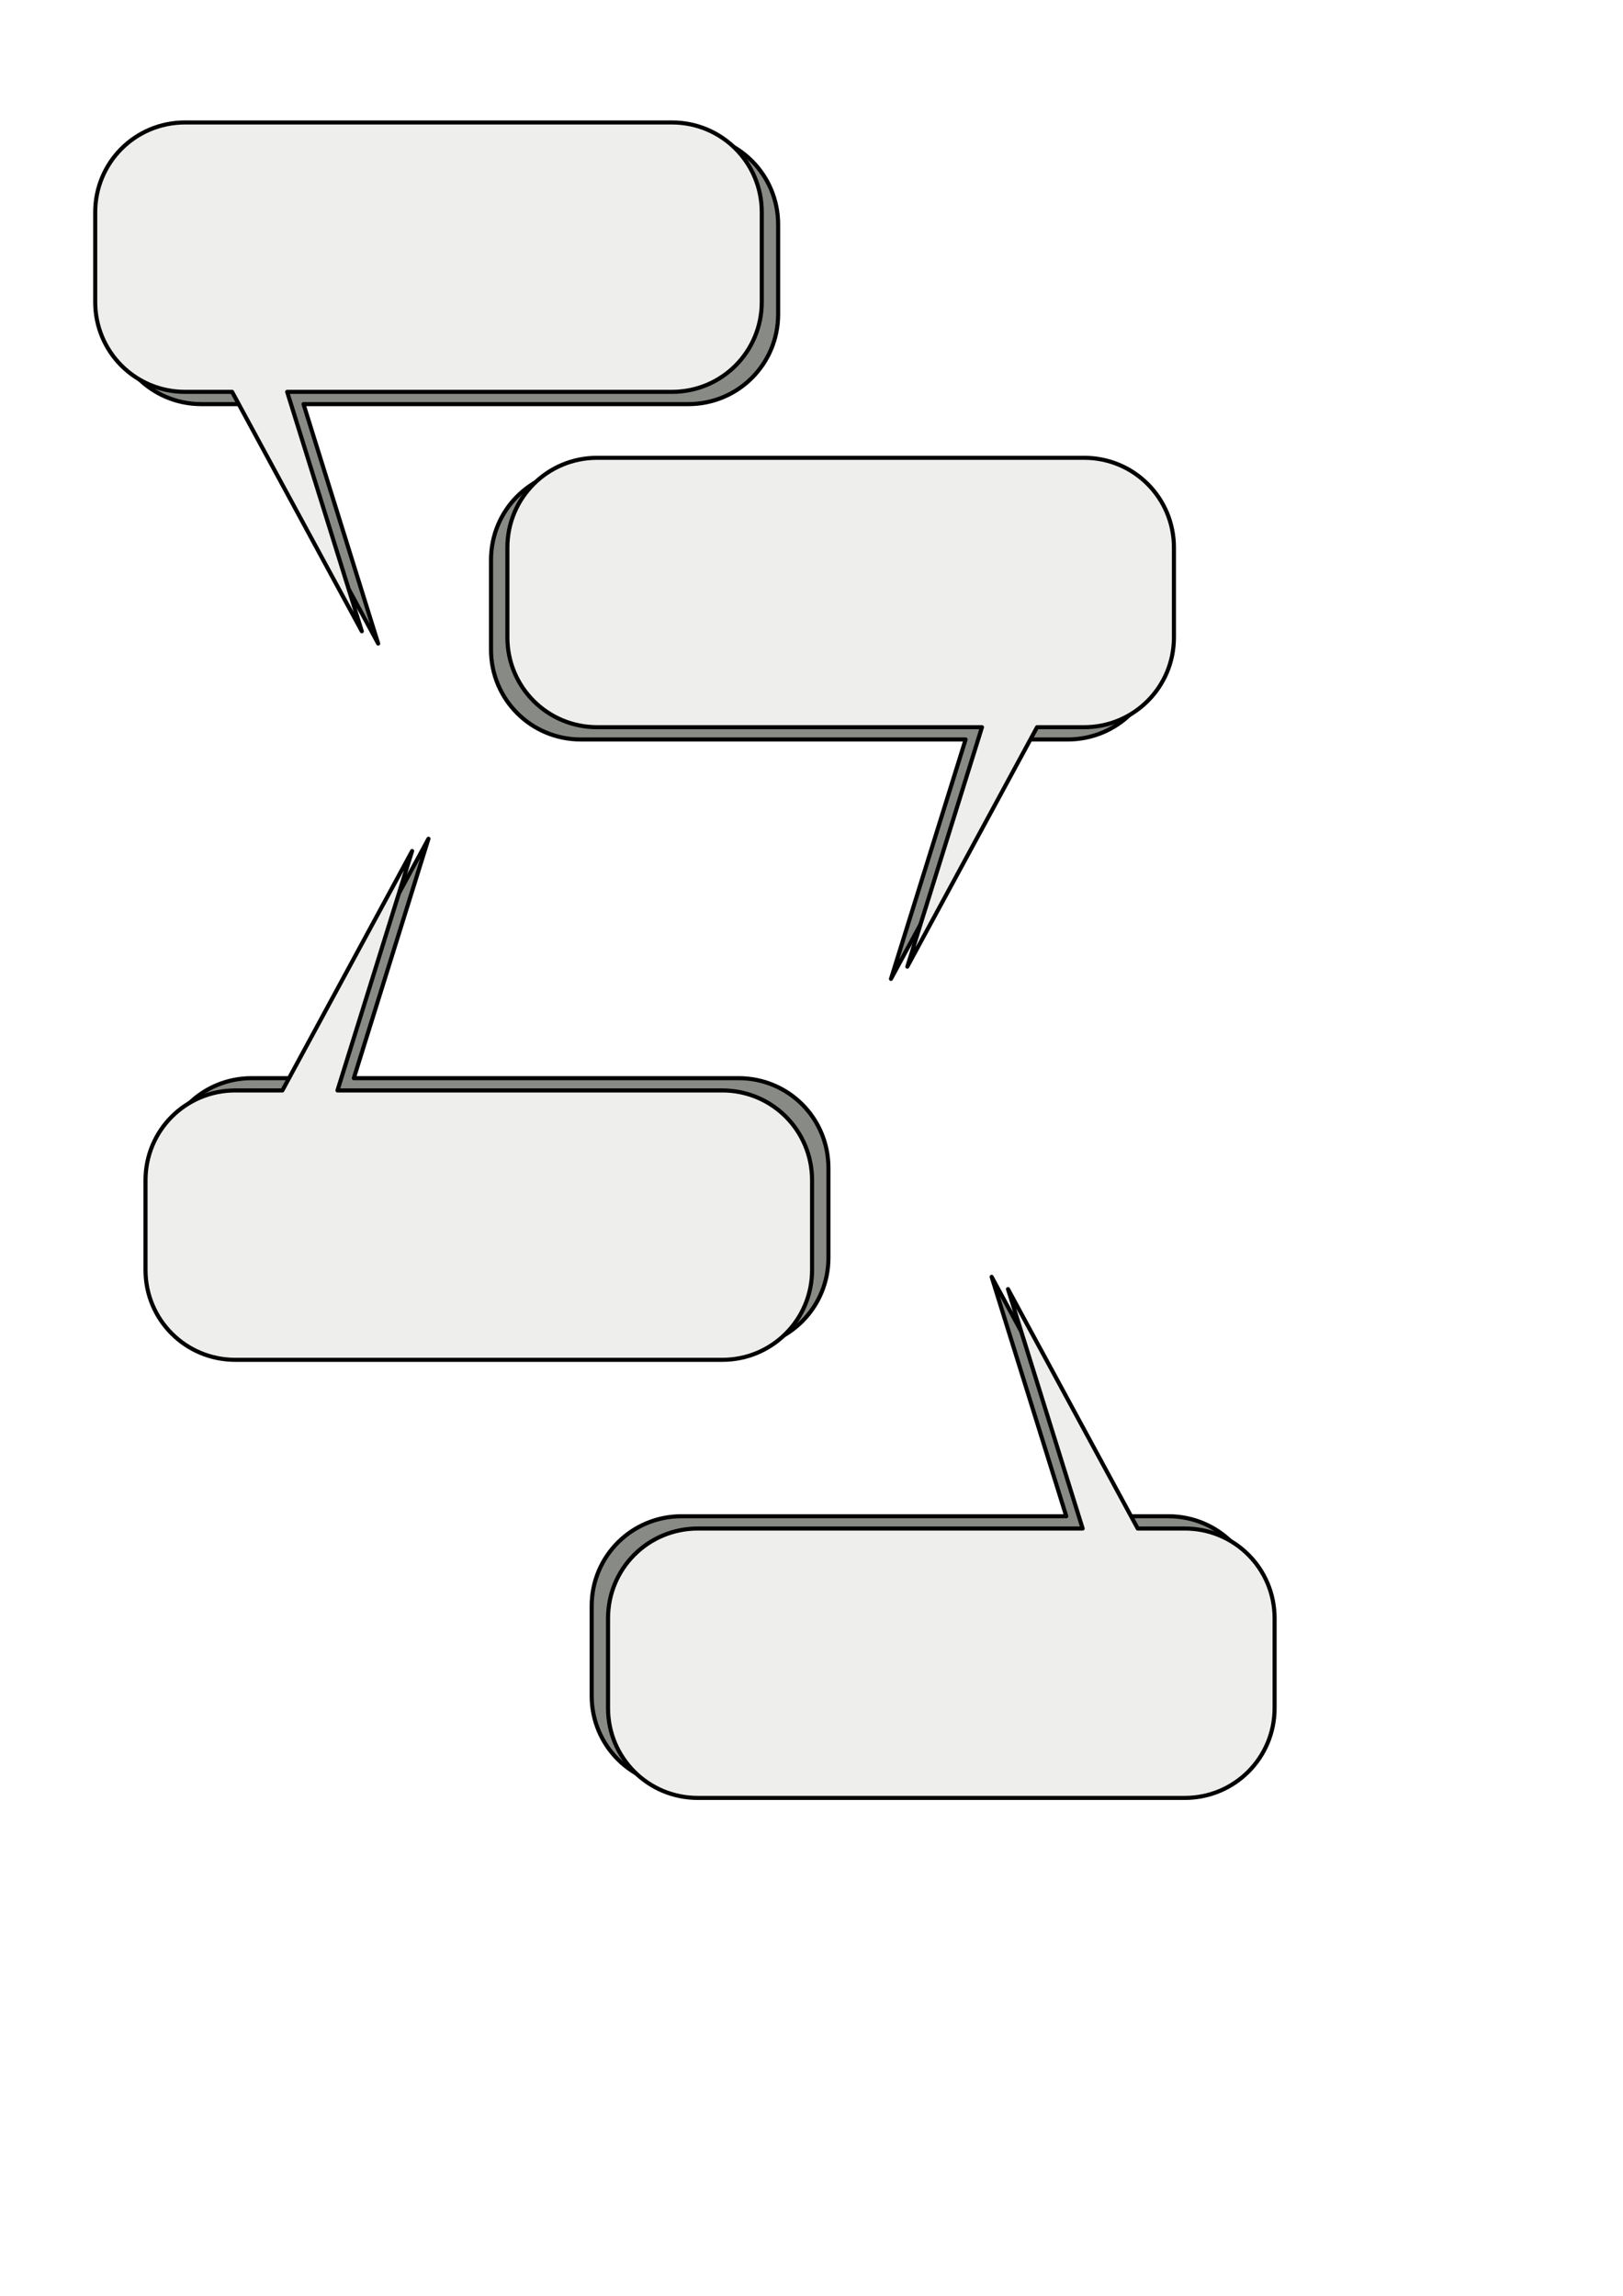<?xml version="1.0" encoding="UTF-8" standalone="no"?>
<!-- Created with Inkscape (http://www.inkscape.org/) -->
<svg
   xmlns:dc="http://purl.org/dc/elements/1.1/"
   xmlns:cc="http://creativecommons.org/ns#"
   xmlns:rdf="http://www.w3.org/1999/02/22-rdf-syntax-ns#"
   xmlns:svg="http://www.w3.org/2000/svg"
   xmlns="http://www.w3.org/2000/svg"
   xmlns:sodipodi="http://sodipodi.sourceforge.net/DTD/sodipodi-0.dtd"
   xmlns:inkscape="http://www.inkscape.org/namespaces/inkscape"
   width="210mm"
   height="297mm"
   id="svg2"
   sodipodi:version="0.32"
   inkscape:version="0.46"
   sodipodi:docname="speech_bubbles.svg"
   inkscape:output_extension="org.inkscape.output.svg.inkscape">
  <defs
     id="defs4">
    <inkscape:perspective
       sodipodi:type="inkscape:persp3d"
       inkscape:vp_x="0 : 526.18109 : 1"
       inkscape:vp_y="0 : 1000 : 0"
       inkscape:vp_z="744.09448 : 526.18109 : 1"
       inkscape:persp3d-origin="372.04724 : 350.78739 : 1"
       id="perspective10" />
    <filter
       inkscape:collect="always"
       id="filter3411">
      <feGaussianBlur
         inkscape:collect="always"
         stdDeviation="7.234"
         id="feGaussianBlur3413" />
    </filter>
  </defs>
  <sodipodi:namedview
     id="base"
     pagecolor="#ffffff"
     bordercolor="#666666"
     borderopacity="1.0"
     inkscape:pageopacity="0.0"
     inkscape:pageshadow="2"
     inkscape:zoom="0.75164237"
     inkscape:cx="340.05287"
     inkscape:cy="509.01766"
     inkscape:document-units="px"
     inkscape:current-layer="layer1"
     showgrid="false"
     inkscape:window-width="1210"
     inkscape:window-height="999"
     inkscape:window-x="70"
     inkscape:window-y="0" />
  <g
     inkscape:label="Ebene 1"
     inkscape:groupmode="layer"
     id="layer1">
    <g
       id="g3415">
      <path
         style="fill:#888a85;fill-opacity:1;fill-rule:nonzero;stroke:#000000;stroke-width:2;stroke-linejoin:round;stroke-miterlimit:4;stroke-dasharray:none;stroke-dashoffset:0;stroke-opacity:1;filter:url(#filter3411)"
         d="M 98.469,65.875 C 74.146,65.875 54.562,85.459 54.562,109.781 L 54.562,153.688 C 54.562,178.01 74.146,197.594 98.469,197.594 L 121.5,197.594 L 184.938,314.656 L 148.438,197.594 L 336.625,197.594 C 360.948,197.594 380.531,178.01 380.531,153.688 L 380.531,109.781 C 380.531,85.459 360.948,65.875 336.625,65.875 L 98.469,65.875 z"
         id="path3161" />
      <path
         id="rect2383"
         d="M 90.469,59.875 C 66.146,59.875 46.562,79.459 46.562,103.781 L 46.562,147.688 C 46.562,172.01 66.146,191.594 90.469,191.594 L 113.5,191.594 L 176.938,308.656 L 140.438,191.594 L 328.625,191.594 C 352.948,191.594 372.531,172.01 372.531,147.688 L 372.531,103.781 C 372.531,79.459 352.948,59.875 328.625,59.875 L 90.469,59.875 z"
         style="fill:#eeeeec;fill-opacity:1;fill-rule:nonzero;stroke:#000000;stroke-width:2;stroke-linejoin:round;stroke-miterlimit:4;stroke-dasharray:none;stroke-dashoffset:0;stroke-opacity:1" />
    </g>
    <g
       id="g3419"
       transform="matrix(-1,0,0,1,620.655,163.965)">
      <path
         style="fill:#888a85;fill-opacity:1;fill-rule:nonzero;stroke:#000000;stroke-width:2;stroke-linejoin:round;stroke-miterlimit:4;stroke-dasharray:none;stroke-dashoffset:0;stroke-opacity:1;filter:url(#filter3411)"
         d="M 98.469,65.875 C 74.146,65.875 54.562,85.459 54.562,109.781 L 54.562,153.688 C 54.562,178.01 74.146,197.594 98.469,197.594 L 121.5,197.594 L 184.938,314.656 L 148.438,197.594 L 336.625,197.594 C 360.948,197.594 380.531,178.01 380.531,153.688 L 380.531,109.781 C 380.531,85.459 360.948,65.875 336.625,65.875 L 98.469,65.875 z"
         id="path3421" />
      <path
         id="path3423"
         d="M 90.469,59.875 C 66.146,59.875 46.562,79.459 46.562,103.781 L 46.562,147.688 C 46.562,172.01 66.146,191.594 90.469,191.594 L 113.5,191.594 L 176.938,308.656 L 140.438,191.594 L 328.625,191.594 C 352.948,191.594 372.531,172.01 372.531,147.688 L 372.531,103.781 C 372.531,79.459 352.948,59.875 328.625,59.875 L 90.469,59.875 z"
         style="fill:#eeeeec;fill-opacity:1;fill-rule:nonzero;stroke:#000000;stroke-width:2;stroke-linejoin:round;stroke-miterlimit:4;stroke-dasharray:none;stroke-dashoffset:0;stroke-opacity:1" />
    </g>
    <g
       id="g3425"
       transform="matrix(1,0,0,-1,24.598,724.755)">
      <path
         style="fill:#888a85;fill-opacity:1;fill-rule:nonzero;stroke:#000000;stroke-width:2;stroke-linejoin:round;stroke-miterlimit:4;stroke-dasharray:none;stroke-dashoffset:0;stroke-opacity:1;filter:url(#filter3411)"
         d="M 98.469,65.875 C 74.146,65.875 54.562,85.459 54.562,109.781 L 54.562,153.688 C 54.562,178.01 74.146,197.594 98.469,197.594 L 121.5,197.594 L 184.938,314.656 L 148.438,197.594 L 336.625,197.594 C 360.948,197.594 380.531,178.01 380.531,153.688 L 380.531,109.781 C 380.531,85.459 360.948,65.875 336.625,65.875 L 98.469,65.875 z"
         id="path3427" />
      <path
         id="path3429"
         d="M 90.469,59.875 C 66.146,59.875 46.562,79.459 46.562,103.781 L 46.562,147.688 C 46.562,172.01 66.146,191.594 90.469,191.594 L 113.5,191.594 L 176.938,308.656 L 140.438,191.594 L 328.625,191.594 C 352.948,191.594 372.531,172.01 372.531,147.688 L 372.531,103.781 C 372.531,79.459 352.948,59.875 328.625,59.875 L 90.469,59.875 z"
         style="fill:#eeeeec;fill-opacity:1;fill-rule:nonzero;stroke:#000000;stroke-width:2;stroke-linejoin:round;stroke-miterlimit:4;stroke-dasharray:none;stroke-dashoffset:0;stroke-opacity:1" />
    </g>
    <g
       id="g3431"
       transform="matrix(-1,0,0,-1,669.881,938.953)">
      <path
         style="fill:#888a85;fill-opacity:1;fill-rule:nonzero;stroke:#000000;stroke-width:2;stroke-linejoin:round;stroke-miterlimit:4;stroke-dasharray:none;stroke-dashoffset:0;stroke-opacity:1;filter:url(#filter3411)"
         d="M 98.469,65.875 C 74.146,65.875 54.562,85.459 54.562,109.781 L 54.562,153.688 C 54.562,178.01 74.146,197.594 98.469,197.594 L 121.5,197.594 L 184.938,314.656 L 148.438,197.594 L 336.625,197.594 C 360.948,197.594 380.531,178.01 380.531,153.688 L 380.531,109.781 C 380.531,85.459 360.948,65.875 336.625,65.875 L 98.469,65.875 z"
         id="path3433" />
      <path
         id="path3435"
         d="M 90.469,59.875 C 66.146,59.875 46.562,79.459 46.562,103.781 L 46.562,147.688 C 46.562,172.01 66.146,191.594 90.469,191.594 L 113.5,191.594 L 176.938,308.656 L 140.438,191.594 L 328.625,191.594 C 352.948,191.594 372.531,172.01 372.531,147.688 L 372.531,103.781 C 372.531,79.459 352.948,59.875 328.625,59.875 L 90.469,59.875 z"
         style="fill:#eeeeec;fill-opacity:1;fill-rule:nonzero;stroke:#000000;stroke-width:2;stroke-linejoin:round;stroke-miterlimit:4;stroke-dasharray:none;stroke-dashoffset:0;stroke-opacity:1" />
    </g>
  </g>
</svg>
